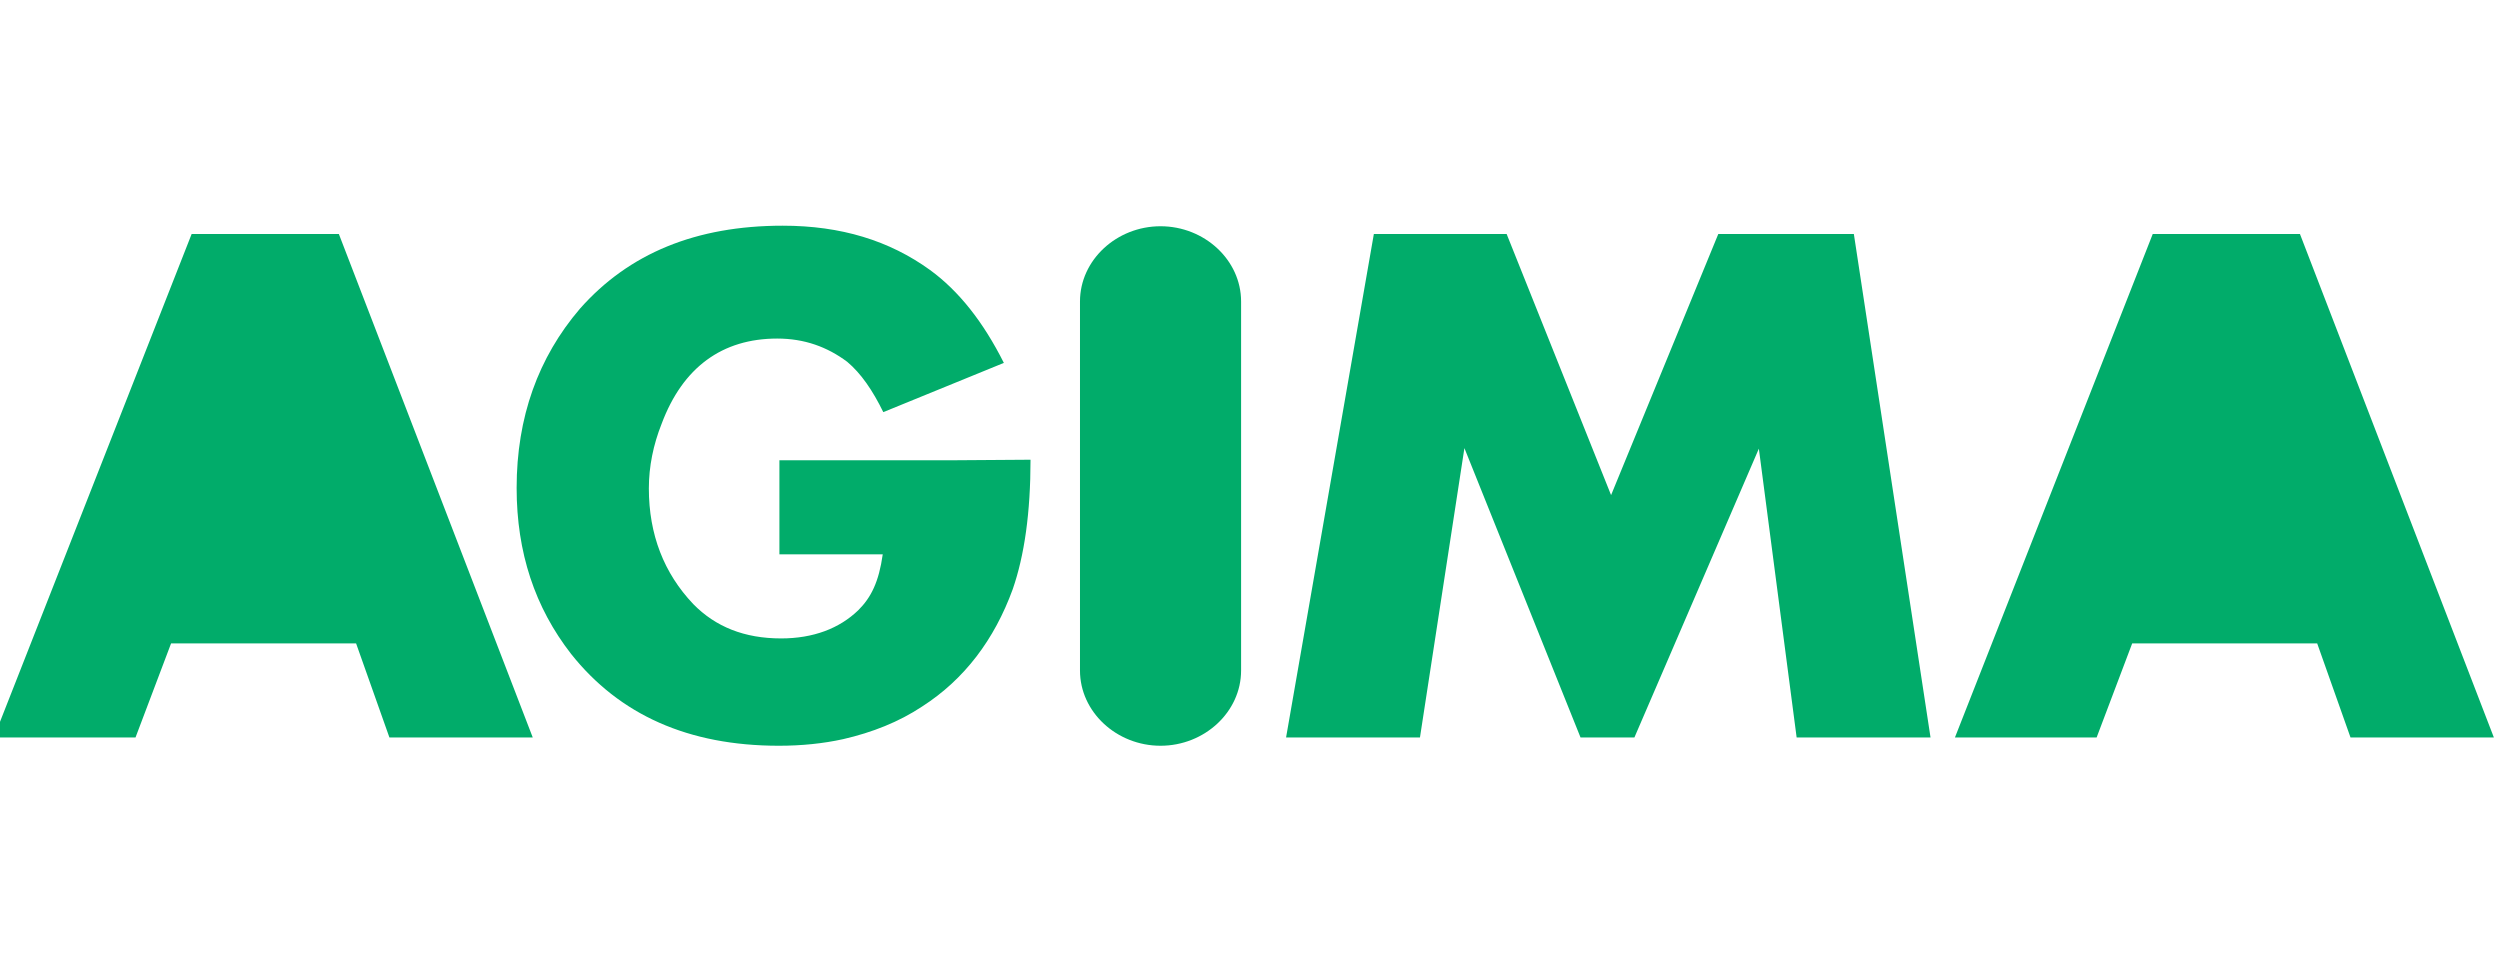 <svg width="144" height="56" viewBox="0 0 144 56" fill="none" xmlns="http://www.w3.org/2000/svg">
<g clip-path="url(#clip0_8907_8063)">
<g clip-path="url(#clip1_8907_8063)">
<path fill-rule="evenodd" clip-rule="evenodd" d="M66.847 13.032C64.319 13.032 62.207 14.976 62.207 17.366V27.563V27.723V38.621C62.207 41.011 64.319 42.955 66.847 42.955C69.375 42.955 71.487 41.011 71.487 38.621V27.723V27.563V17.366C71.487 14.976 69.375 13.032 66.847 13.032Z" fill="#01AC6A"/>
<path fill-rule="evenodd" clip-rule="evenodd" d="M54.782 26.512H44.894V31.929H50.846C50.622 33.523 50.174 34.415 49.438 35.148C48.35 36.199 46.846 36.773 44.99 36.773C42.878 36.773 41.214 36.104 39.934 34.797C38.238 33.013 37.374 30.782 37.374 28.137C37.374 26.862 37.63 25.619 38.11 24.409C39.326 21.158 41.598 19.501 44.766 19.501C46.334 19.501 47.646 19.979 48.798 20.839C49.598 21.509 50.27 22.496 50.878 23.739L57.822 20.903C56.638 18.545 55.23 16.76 53.566 15.549C51.23 13.86 48.446 13 45.086 13C40.094 13 36.222 14.593 33.406 17.78C31.006 20.584 29.758 24.026 29.758 28.105C29.758 31.834 30.814 34.988 32.894 37.665C35.678 41.171 39.646 42.955 44.862 42.955C46.174 42.955 47.422 42.828 48.574 42.573C50.238 42.19 51.774 41.585 53.118 40.693C55.55 39.131 57.278 36.837 58.334 33.937C59.006 31.993 59.358 29.539 59.358 26.48L54.782 26.512Z" fill="#01AC6A"/>
<path fill-rule="evenodd" clip-rule="evenodd" d="M19.518 13.478H11.039L-0.354 42.477H7.806L9.854 37.06H20.511L22.43 42.477H30.686L19.518 13.478Z" fill="#01AC6A"/>
<path fill-rule="evenodd" clip-rule="evenodd" d="M132.477 13.478H123.998L112.605 42.477H120.766L122.814 37.06H133.47L135.389 42.477H143.646L132.477 13.478Z" fill="#01AC6A"/>
<path fill-rule="evenodd" clip-rule="evenodd" d="M106.782 13.478H98.974L92.798 28.519L86.782 13.478H79.134L74.078 42.477H81.79L84.35 25.811L91.038 42.477H94.142L101.31 25.843L103.486 42.477H111.198L106.782 13.478Z" fill="#01AC6A"/>
</g>
</g>
<defs>
<clipPath id="clip0_8907_8063">
<rect width="144" height="56" fill="white"/>
</clipPath>
<clipPath id="clip1_8907_8063">
<rect width="144" height="30" fill="white" transform="translate(-0.354 13)"/>
</clipPath>
</defs>
</svg>
